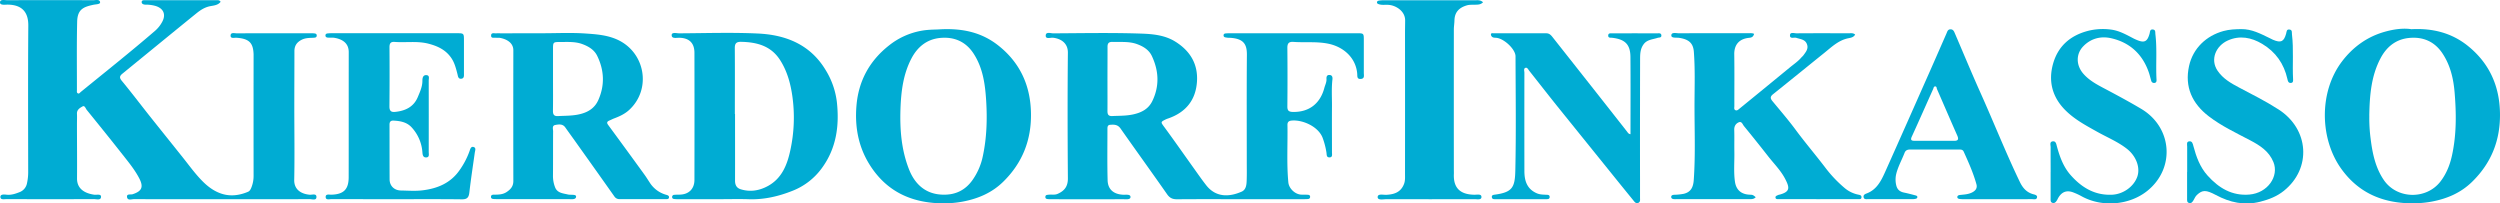 <svg xmlns="http://www.w3.org/2000/svg" viewBox="0 0 2416.68 196.68"><defs><style>.cls-1{fill:#00acd3;}</style></defs><g id="Layer_2" data-name="Layer 2"><g id="Layer_1-2" data-name="Layer 1"><g id="Layer_2-2" data-name="Layer 2"><g id="Layer_1-2-2" data-name="Layer 1-2"><path class="cls-1" d="M213.24,1.78C210.7,5.13,206.45,5.32,203.06,6c-5.42,1.08-9.54,3.93-13.49,7.13-23.78,19.27-47.43,38.69-71.14,58-2.58,2.1-3.38,3.75-.77,6.9,8.9,10.76,17.35,21.89,26,32.83,11.08,13.94,22.25,27.81,33.35,41.73,6.64,8.33,12.8,17,20.61,24.4,5.33,5,11.43,8.94,18.28,10.77,7.95,2.12,16.11.94,23.8-2.34,1.82-.77,2.63-2.48,3.32-4.2A29.94,29.94,0,0,0,245.14,170q-.06-57.51,0-115V52.5c-.39-10.54-3.71-15.12-16.48-16-2.11-.16-5.75,1.09-5.76-2,0-3.57,3.82-2.26,6-2.27,23.83-.11,47.66-.07,71.49-.07,1,0,2,0,3,.08,1.36.12,2.8.3,2.79,2.13s-1.44,2-2.8,2.12c-4,.22-7.83,0-11.67,1.91-4.76,2.39-7.08,5.81-7.1,11,0,18-.11,36-.11,54,0,23.5.4,47-.08,70.49-.2,9.21,6.45,13.57,14.9,14.35,2.37.22,6.53-1.5,6.59,2.09.07,3.79-4.16,2.18-6.45,2.19q-85,.15-170,0c-2.34,0-6.21,1.6-6.67-2.08-.42-3.41,3.52-2.06,5.45-2.69,8.87-2.91,10.75-6.92,6.37-15.36s-10.5-15.8-16.36-23.25c-11.3-14.39-22.82-28.6-34.34-42.83-1.14-1.41-2-4.63-4.09-3.44-2.5,1.41-5.61,3.14-5.42,7.09.16,3.33,0,6.66,0,10,0,17.49.2,35,.06,52.48-.08,10,7.23,14.38,16.46,15.76,2.45.36,6.78-1,6.74,2,0,3.76-4.49,2.25-7,2.27q-42,.18-84,0c-2.31,0-6.22,1-6.29-2s3.89-2.47,6.17-2.24c4.52.45,8.59-1,12.56-2.56a11.41,11.41,0,0,0,7-8.57,49.24,49.24,0,0,0,1.15-10.4c-.06-47.32-.24-94.65.11-142,.09-12.64-5.77-20.11-20-20.23C4.57,4.49,0,5.27,0,2.31,0-.95,4.51.21,7.09.2q41.49-.15,83,0c2.43,0,6.38-1.12,6.67,2,.18,2-4,1.89-6.38,2.4C80.82,6.65,74.87,8.84,74.59,21c-.51,22-.21,44-.23,66,0,1.12-.36,2.52.83,3.2,1.35.76,2.06-.63,2.91-1.32,24-19.56,48.24-38.78,71.69-59a30.51,30.51,0,0,0,7.1-8.95c3.7-7,1.14-12.8-6.46-15.15a34.6,34.6,0,0,0-9.86-1.29c-1.76,0-3.74-.71-3.62-2.62S139.2.19,140.65.19h69C210.92.21,212.37.12,213.24,1.78Z"/><path class="cls-1" d="M1198.71,192.55c-20.32,0-40.65-.1-61,.08-4.27,0-7-1.25-9.5-4.84-14.87-21.27-30.08-42.3-45-63.54-2.73-3.9-6.22-3.91-10.11-3.6-2.22.18-2.57,1.79-2.57,3.58,0,16.66-.28,33.33.17,50,.23,8.9,5.86,13.54,14.88,14,2.7.12,7.23-.69,7.25,2.18s-4.53,2.17-7.22,2.17q-34.48.09-69,0c-1,0-2,0-3-.06-1.51-.12-3.23-.16-3.09-2.34.12-1.8,1.66-1.79,3-1.94,2.94-.36,6,.43,8.86-.84,6.58-2.87,10-7.2,9.91-15-.3-40.49-.4-81,0-121.48.09-9-6.4-13.54-14.33-14.44-2.53-.28-7.12,1.66-7.1-2,0-4.11,4.75-2.23,7.32-2.24,27.83-.16,55.67-.7,83.47.19,11.67.37,23.86,1.2,34.43,7.77,14.33,8.91,22.1,21.62,21,38.66-1.15,17.78-10.71,29.61-27.53,35.54a21.7,21.7,0,0,0-2.33.86c-5.57,2.71-5.27,2.73-1.66,7.64,9.76,13.26,19.17,26.76,28.75,40.15,3.87,5.41,7.66,10.89,11.77,16.11,9.54,12.1,22.69,11.18,34.22,6.09,4.13-1.83,4.66-6.32,4.82-10.35.24-5.82.11-11.66.11-17.49,0-34.83-.18-69.66.11-104.48.08-10-3-15.63-16.36-16.38-.83,0-1.66,0-2.49-.11-1.58-.27-3.81-.14-3.69-2.41.1-1.94,2.16-1.68,3.6-1.82,1.15-.1,2.33-.07,3.49-.07h121.48c7,0,7,0,7,6.91q0,15.74,0,31.49c0,2.31,1,5.46-2.88,5.77s-3.29-2.5-3.5-5.07c-1.22-15.19-13.09-26.07-28.3-29.06-11.17-2.19-22.18-.88-33.22-1.67-4.16-.29-6,1-6,5.58q.28,28.5,0,57c0,4,1.51,5,5.29,5.12,16.15.31,26.6-8.5,30.47-23.24.75-2.86,2.27-5.52,2.06-8.67-.13-1.87.25-3.9,2.82-3.82,2.74.08,3.16,2.14,2.93,4.28-1,8.64-.39,17.31-.45,26-.11,14.83,0,29.66,0,44.49,0,2.05.81,4.92-2.5,4.9-3.06,0-2.49-2.88-2.88-4.93a73.36,73.36,0,0,0-3.81-14.37c-4.46-10.86-19.46-17.18-29.66-16.3-2.9.25-4.24,1.33-4.19,4.28.34,18.48-.88,37,.85,55.44.55,5.86,6.33,11.48,12.25,11.86,2.16.14,4.34,0,6.5.14,1.24.06,2.33.47,2.31,2s-1,2.06-2.25,2.15c-1.5.1-3,.13-4.5.13ZM1070.55,76c0,10.49.08,21,0,31.46,0,3.4,1.14,4.88,4.63,4.72,6.91-.32,13.73-.1,20.69-1.69,8.12-1.85,14.41-5.42,18-12.7,7.07-14.5,6.39-29.25-.41-43.66-2.75-5.82-8-9.13-14-11.37-7.81-2.94-16-2-24-2.25-3.78-.11-4.9,1.46-4.84,5C1070.65,55.68,1070.55,65.84,1070.55,76Z"/><path class="cls-1" d="M524,32.14c14,0,28-.72,42,.24,10.25.7,20.73,1.45,30.46,5.8,27.34,12.2,33.57,48,11.73,68.1-4.1,3.77-9.07,6.12-14.25,8.07-1.69.63-3.3,1.5-5,2.21-2.21,1-2.6,2.11-1.07,4.19q17.6,23.9,35,47.92c1.86,2.55,3.5,5.26,5.25,7.89a27.44,27.44,0,0,0,15.66,11.68c1.45.41,3.22.86,2.91,2.77-.27,1.65-2,1.49-3.32,1.49H598.89a5.77,5.77,0,0,1-5-2.63Q576.31,165,558.64,140.24c-4-5.69-8.16-11.35-12.19-17.06-2.51-3.56-6.21-3-9.55-2.4-3.6.65-2.2,4-2.22,6.26-.13,14.16,0,28.32-.13,42.48a29.82,29.82,0,0,0,2.1,11.69c2.2,5.46,7.69,5.67,12.38,6.81,2.79.67,8-.5,7.85,2.09-.14,3.27-5,2.36-8,2.37-22.49.07-45,0-67.47,0-1.33,0-2.67,0-4-.08s-2.79-.29-2.79-2.12,1.44-2.1,2.8-2.11c4.33,0,8.56,0,12.44-2.62s6.38-5.56,6.37-10.5q-.11-63.24,0-126.45c0-7.06-6.12-10.74-13-12-1.13-.22-2.35.08-3.49-.1-1.91-.3-5.17,1-5-2.29.14-3.12,3.34-1.75,5.28-2a22.59,22.59,0,0,1,3.49,0Zm10.58,44.14c0,10.32.11,20.64-.06,31,0,3.67,1.25,5.14,4.94,4.93,6.74-.37,13.38-.17,20.19-1.65,8.76-1.9,15.22-6,18.74-13.88,6.37-14.31,5.73-28.77-1.13-42.76-2.83-5.76-8.17-9-14.1-11.21-6.87-2.61-14-2.1-21.08-2.12-7.49,0-7.5,0-7.5,7.26q0,14.15,0,28.43Z"/><path class="cls-1" d="M695.21,192.55H655.73a31.57,31.57,0,0,1-4-.17c-1-.1-2-.57-2-1.78a2.08,2.08,0,0,1,1.86-2.27,1.31,1.31,0,0,1,.28,0c1.65-.15,3.32-.16,5-.18,8.77-.1,14.41-5.41,14.43-14.2q.12-61.47,0-122.93c0-9.51-5.15-14.29-14.53-14.51-2.79-.07-7.5,1.19-7.48-2.54,0-3.14,4.71-1.74,7.28-1.75,25.32-.12,50.68-1,76,.18,27.18,1.24,50.89,10.72,65.71,35.56A75.84,75.84,0,0,1,809,98.81c2.47,22.85-.52,44.53-14.47,63.62a63.77,63.77,0,0,1-28.4,22c-13.61,5.42-27.62,8.67-42.42,8.16C714.21,192.28,704.7,192.55,695.21,192.55Zm15.15-82.38h.18c0,21.49.07,43,0,64.46,0,4.26,1.54,7.11,5.55,8.35,9.26,2.86,18.2,1.26,26.4-3.27,13.24-7.3,18.43-20.32,21.4-34a148.33,148.33,0,0,0,2.21-51.62c-1.72-12.78-5-25.17-12.09-36.16-8.78-13.59-22.28-17.16-37.4-17.49-4.76-.1-6.35,1.39-6.3,6.25.18,21.17.05,42.31.05,63.48Z"/><path class="cls-1" d="M1697.2,190.6c-1.57,1.87-3.74,1.92-5.86,1.92h-70.48c-2,0-5.32.39-5.34-2.13s3.26-2,5.3-2.2a57.29,57.29,0,0,0,6.4-.76c7.42-1.56,9.61-6.62,10.09-13.43,1.79-25.29.59-50.61.74-75.92.1-16,.56-31.94-.64-47.93-.62-8.31-4.71-12.11-14.16-13.55-2.83-.44-7.73.52-7.63-2.42.13-3.42,4.92-1.94,7.65-2,22.15-.13,44.31-.08,66.47-.06,1.94,0,4-.31,5.89.61-.65,2.58-2.09,3.59-4.62,3.82-10.09.91-14.69,7-14.55,16,.25,16.66.06,33.32.09,50,0,1.42-.62,3.28,1.11,4,1.58.68,2.85-.72,3.95-1.61q24.38-19.84,48.66-39.8c3.72-3.06,7.76-5.75,10.94-9.44.65-.76,1.48-1.38,2.06-2.18,2.33-3.22,5.16-6.33,3.45-10.83-1.77-4.71-6.36-4.77-10.17-6.08-2.22-.76-6.49,1.4-6.22-2.68.21-3.19,4.14-1.7,6.35-1.72,16.83-.13,33.66-.08,50.48-.05,2.07,0,4.32-.44,6.16,1.29-1.65,2.85-4.49,3.07-7,3.61-9.22,2-15.71,8.34-22.66,13.94-16.59,13.35-33.1,26.81-49.74,40.1-2.81,2.25-2.75,4-.61,6.58C1721,107,1729,116.24,1736.18,126c9.22,12.43,19.29,24.18,28.64,36.5A122.5,122.5,0,0,0,1783,181.61a29.51,29.51,0,0,0,13.24,6.52c1.54.32,3.19.53,3.22,2.44,0,2.27-1.94,1.93-3.32,1.93q-38.23.06-76.47,0c-1.28,0-3.07.26-3.35-1.4s1.41-2,2.59-2.59a7.31,7.31,0,0,1,1.44-.39c10.38-2.8,9.6-6.88,5.37-15.09s-10.84-14.72-16.48-21.92q-11.54-14.76-23.41-29.24c-1.32-1.61-2.1-4.94-5.11-3.6-2.83,1.27-4.38,3.74-4.28,7.24.21,7,0,14,.11,21,.2,9.65-.78,19.34.56,29,1.11,8,6,12.27,14,12.68C1694.4,188.32,1694.4,188.32,1697.2,190.6Z"/><path class="cls-1" d="M2331,28.23c21.14-1.12,39.38,3.83,54.76,16.25,20.46,16.51,30.45,38.4,30.9,64.88.44,26.12-8.34,48.26-27,66.44-10.91,10.64-24.14,16.32-39.18,19.12a103.26,103.26,0,0,1-23.22,1.52c-26.5-1.11-48.29-11.23-64.12-33.4-20.61-28.85-21.69-73.93.72-103.54,10.76-14.2,24.73-24.2,41.88-28.92C2314.27,28.22,2323.27,27,2331,28.23Zm-40.64,83.59a150.25,150.25,0,0,0,1.22,21.93c1.74,14.15,4.52,28,12.66,40.09,12.6,18.72,41.17,19.46,54.92,1.56,5.69-7.41,9.07-15.9,11.05-24.85,4.47-20.17,4.3-40.62,2.6-61.07-1.1-13.22-4-25.93-11.38-37.31-7.75-12.05-19.14-16.86-32.87-15.45-12.61,1.3-21.65,8.65-27.45,19.79-9.11,17.36-10.45,36.25-10.79,55.31Z"/><path class="cls-1" d="M908.87,28.34c22.89-1.21,41,3.58,56.33,15.77,20.8,16.49,30.9,38.45,31.41,65.11.51,26.12-8.26,48.26-26.85,66.48-10.9,10.68-24.14,16.33-39.15,19.19a101.94,101.94,0,0,1-23.72,1.55c-26.09-1.19-47.82-11-63.35-32.9-13.15-18.54-17.48-39.13-15.61-61.46,2-23.94,12.67-43.28,31.27-58A70.07,70.07,0,0,1,891,29.68C898.12,28.41,905.11,28.67,908.87,28.34Zm3.44,159.84c11.45.14,20.58-4.32,27.4-13.6a61.55,61.55,0,0,0,10.45-24.05c3.7-17.5,4.25-35.23,3.15-53.09-1-15.94-3.09-31.45-11.93-45.27-7.72-12.08-19.15-16.86-32.87-15.45-12.61,1.3-21.62,8.67-27.45,19.8-8,15.28-10,31.93-10.6,48.83-.66,19.93.87,39.61,8.27,58.41C884.6,178.67,895.57,188.18,912.31,188.18Z"/><path class="cls-1" d="M383.51,192.55q-31.5,0-63-.06c-2.07,0-5.64,1.17-5.7-2.06s3.52-2.17,5.59-2.23c11.71-.36,16.63-5,16.66-16.85.08-40.33,0-80.65.06-121,0-8.08-5.38-12.29-13.61-13.75-2.11-.37-4.33-.1-6.49-.23-1.21-.07-2.36-.5-2.41-2s1.08-2,2.3-2.08a42,42,0,0,1,4.49-.18h120c7,0,7.08.1,7.09,6.87V71c0,2.1.37,4.83-2.64,5.11s-3.11-2.45-3.64-4.5c-1.35-5.17-2.63-10.43-5.54-14.93-5.25-8.1-13.05-12-22.38-14.42-10.94-2.83-21.84-.92-32.71-1.73-4-.3-5.11,1.39-5.08,5.26q.22,28.49-.05,57c-.05,4.21,1.41,5.8,5.5,5.38,9.89-1,18-4.79,22-14.53,2.11-5.06,4.44-10.06,4.37-15.77,0-2.59.65-5.5,3.94-5.24s2.16,3.27,2.17,5.23q.07,34.5,0,69c0,2.13,1,5.3-2.64,5.33-3.1,0-3.29-2.87-3.48-5.18A39.48,39.48,0,0,0,398,123.21c-4.66-5.14-11-6.29-17.62-6.62-2.73-.13-3.86,1.15-3.85,3.92.06,17.66,0,35.32.09,53,.06,6.24,4.61,10.53,10.85,10.64,6.83.11,13.73.66,20.48-.11,14.58-1.68,27.52-6.86,36.33-19.58a75.43,75.43,0,0,0,9.65-18.52c.62-1.79,1.3-4.54,3.74-3.88,2.87.78,1.58,3.46,1.29,5.54-1.81,12.84-3.78,25.66-5.26,38.53-.54,4.75-2.19,6.6-7.14,6.55C425.5,192.42,404.5,192.55,383.51,192.55Z"/><path class="cls-1" d="M1433.62,2.19c-2.4,2.47-5.09,2.27-7.72,2.37s-5.27-.15-7.92.62c-7.36,2.14-11.82,6.47-12,14.51-.07,3-.59,6-.59,9q-.06,67.74,0,135.46c0,1.5.09,3,0,4.5-.37,12.56,5.58,19.43,20,19.59,2.47,0,6.69-1,6.7,2.15s-4.23,2.15-6.7,2.16q-42.48.09-85,0c-3.11,0-8.62,1.33-8.66-2,0-3.61,5.39-2.07,8.45-2.23,7.63-.38,13.94-2.52,17-10.38,1.28-3.24,1-6.55,1-9.83q.07-68,0-136c0-4.14.11-8.3.12-12.43,0-9.07-9.12-14.6-16.29-15-3-.19-6,.4-8.93-.54-.93-.3-2.06-.65-2-1.89s1.17-1.53,2.13-1.68a24.32,24.32,0,0,1,4-.29h89C1428.72.15,1431.26,0,1433.62,2.19Z"/><path class="cls-1" d="M1576.16,129.73c0-25.14.14-49.95-.06-74.76-.11-12.07-5.25-17-17.61-18.44-1.56-.19-3.8.35-3.87-2-.07-2.81,2.42-2.29,4.1-2.3q21.48-.09,43,0c1.66,0,4.18-.62,4.29,2.09.09,2.33-2.25,1.8-3.75,2.3-4.63,1.53-9.94,1.6-13.28,6s-3.52,9.33-3.54,14.28q-.17,59.22-.07,118.46v16c0,1.79.43,3.9-1.75,4.78s-3.42-.85-4.55-2.24q-11.68-14.31-23.26-28.71-25.1-31.08-50.16-62.16c-9.17-11.42-18.17-23-27.26-34.46-1-1.28-2-3.5-3.59-3.06-2.25.62-1.2,3.14-1.21,4.8q-.09,47.47,0,95c0,9.36,2.42,17.38,12,21.54,2.91,1.26,5.79,1.25,8.77,1.41,1.58.09,3.72-.17,3.65,2.29-.07,2.07-2,2-3.43,2q-24.49.06-49,0c-1.44,0-3.25.15-3.47-2-.18-1.76,1.14-2.15,2.59-2.34,17.22-2.28,19.74-6.9,20.11-23.3.82-36.81.31-73.64.2-110.46,0-6.69-10.65-16.8-18.17-17.85-1-.13-2-.07-3-.29a3.17,3.17,0,0,1-2.6-3.2c.14-1.39,1.91-.93,3-.93h50.49c2.93,0,4.51,1.7,6.08,3.7Q1520.9,61.3,1541,86.77q15.9,20.16,31.77,40.39C1573.56,128.16,1574.14,129.5,1576.16,129.73Z"/><path class="cls-1" d="M1982.3,166.33c0-8-.07-16,0-24,0-2.1-1.29-5.34,2.13-5.71,3-.31,3.32,2.7,3.93,4.93,2.75,10,6.23,19.74,13.24,27.67,10.65,12.05,23.36,19.8,40.22,19,10.25-.52,20.3-7.31,24-16.76,3.52-8.94-.6-20.46-9.9-27.7-8.74-6.8-19-11-28.55-16.34-11.17-6.25-22.48-12.22-31.58-21.63-12.15-12.57-15.69-27.59-11.25-43.8,4.63-16.91,16.27-27.52,33.65-32.1a59,59,0,0,1,22.68-1.26c7.69,1,14.58,4.9,21.44,8.48,1,.53,2.08,1,3.14,1.45,7.37,3.14,10.24,1.82,12.45-5.87.54-1.86.22-4.41,3.13-4.18s2.3,2.73,2.53,4.64c1.73,14.61.28,29.29,1.09,43.92.08,1.44-.14,2.76-1.82,3.08a2.79,2.79,0,0,1-3.34-2.26c-.81-2.7-1.42-5.48-2.37-8.14C2071,52.23,2058.7,41,2040.74,36.94c-9.88-2.2-19.48.09-27,7.91-7.09,7.4-7,18.34.35,26.63,5.06,5.74,11.57,9.49,18.16,13,12.64,6.68,25.23,13.4,37.55,20.72,30,17.77,33.17,57.2,6.14,79.15-17.12,13.9-43.84,16.55-64.12,5.15a64.07,64.07,0,0,0-7.24-3.34c-6.51-2.66-11.5-.88-15,5.25-.42.72-.72,1.51-1.17,2.21-1,1.56-2.21,3.2-4.38,2.48-2-.66-1.75-2.61-1.76-4.25v-25.5Z"/><path class="cls-1" d="M2114.28,166.2V141.71c0-2-1-4.94,2.28-5.12,2.68-.14,3.17,2.5,3.73,4.61,2.75,10.38,6.39,20.4,13.71,28.52,10.77,12,23.65,19.8,40.45,18.35,17.81-1.52,28.77-17.82,23.2-31.43-4.32-10.54-13.14-16.11-22.44-21-13.69-7.22-27.77-13.79-40.1-23.26-16-12.29-23.47-28.37-19-48.63,3.77-17.06,16.62-29.2,33.25-33.76,5.77-1.58,11.41-1.77,17.2-1.85,10.13-.13,18.74,4.49,27.47,8.72,1,.5,2,1.08,3.1,1.53,7.76,3.32,10.61,2,12.81-5.86.53-1.9.32-4.39,3.24-4s2.17,2.86,2.4,4.75c1.74,14.44.3,29,1.08,43.43.08,1.58.05,3.23-1.94,3.44-2.72.29-3.11-1.8-3.57-3.85-3.3-14.72-11.35-26.14-24.31-33.87-10.48-6.25-21.8-8.45-33.22-3.32-11.24,5-17.55,18.12-9.9,29.34,5.19,7.6,12.86,12,20.64,16.1,12.95,6.81,26,13.36,38.35,21.32,29.49,19,32,56.91,5.08,78.56-6.74,5.42-14.33,8.35-22.74,10.52-15.55,4-29.49.78-43.1-6.49-9.46-5-12.87-5-18.16-.1-1.55,1.41-2.26,3.26-3.28,5s-2,3.31-4.2,2.88c-2.45-.49-2.1-2.68-2.1-4.46v-25.5Z"/><path class="cls-1" d="M1930.61,192.55h-32a29.67,29.67,0,0,1-4-.17c-1.11-.17-2.52-.41-2.51-1.9s1.45-1.86,2.52-2c4-.45,7.89-.54,11.62-2.38,3.49-1.71,5.35-4.22,4.34-7.94-3-10.93-7.65-21.22-12.3-31.51-.87-1.92-2.38-2.1-4.1-2.1h-48c-2.52,0-4.24,1-5.09,3.24-2.59,6.65-6.12,12.92-7.94,19.88a23.29,23.29,0,0,0,0,11.84c1,3.84,3.5,5.83,7.28,6.62,3.56.74,7.1,1.64,10.61,2.59,1,.28,2.62.5,2.4,2-.2,1.33-1.64,1.47-2.78,1.67a14.82,14.82,0,0,1-2,.13h-43c-1.58,0-3.64.4-4.15-1.79s1.22-3.1,2.74-3.66c9.92-3.64,14.19-12.24,18.08-20.91,14.44-32.19,28.68-64.47,43-96.73,5.46-12.32,10.84-24.67,16.25-37,.79-1.8,1.24-4,3.8-4.08,2.78-.12,3.56,2.08,4.41,4.06,8.29,19.26,16.31,38.64,24.9,57.76,12.79,28.5,24.3,57.57,37.85,85.74,2.75,5.7,6.44,10,12.73,11.79,1.65.46,4.29.9,3.88,3.12-.49,2.6-3.26,1.69-5.1,1.7C1952.94,192.59,1941.78,192.55,1930.61,192.55Zm-60.73-56.42c6.32,0,12.64-.08,18.95,0,4.29.07,4.73-1.64,3.14-5.24-6.6-14.87-13-29.82-19.53-44.74-.43-1-.21-2.66-1.75-2.62s-1.51,1.62-2,2.63c-6.87,15.29-13.62,30.63-20.6,45.87-1.62,3.53-.16,4.08,2.8,4.07Z"/></g></g></g></g></svg>